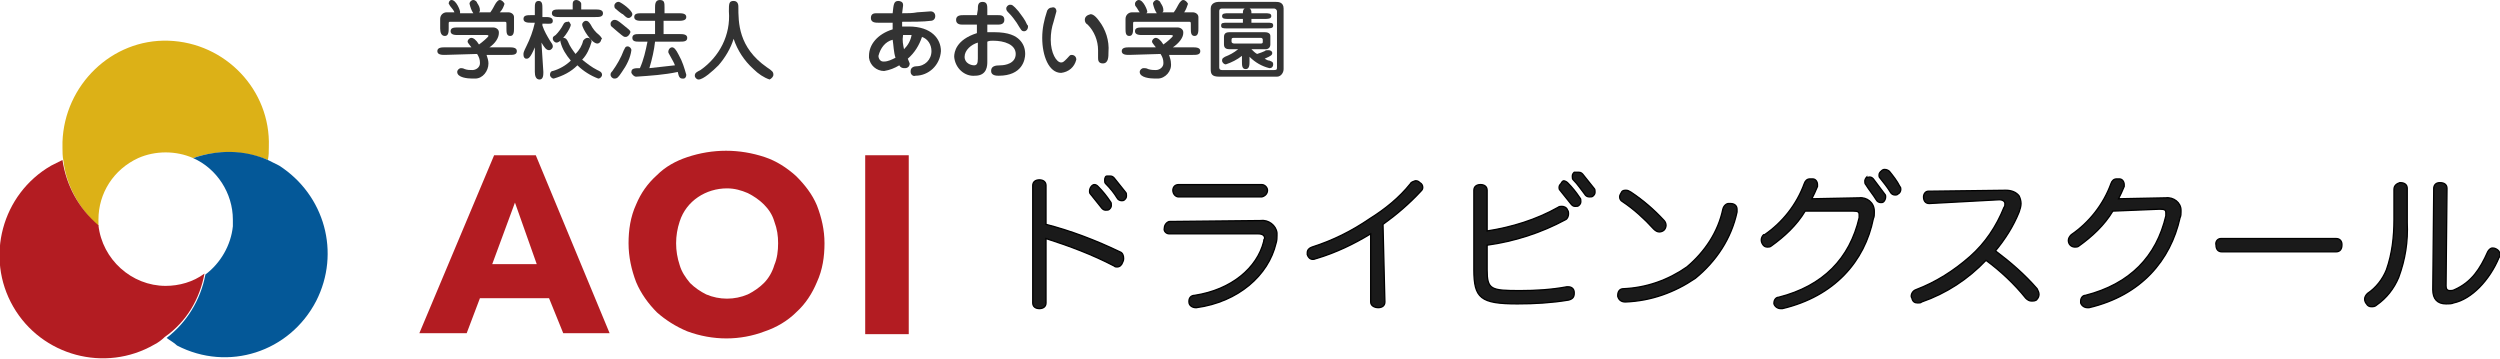 <?xml version="1.0" encoding="utf-8"?>
<!-- Generator: Adobe Illustrator 27.0.0, SVG Export Plug-In . SVG Version: 6.00 Build 0)  -->
<svg version="1.1" id="_レイヤー_1" xmlns="http://www.w3.org/2000/svg" xmlns:xlink="http://www.w3.org/1999/xlink" x="0px"
	 y="0px" viewBox="0 0 264.1 37.9" style="enable-background:new 0 0 264.1 37.9;" xml:space="preserve">
<style type="text/css">
	.st0{fill:#333333;}
	.st1{fill:#DCB117;}
	.st2{fill:#045898;}
	.st3{fill:#B31C22;}
	.st4{fill:#1A1A1A;}
	.st5{fill:none;stroke:#000000;stroke-width:0.14;stroke-miterlimit:10;}
</style>
<g id="_レイヤー_1-2">
	<path class="st0" d="M47,5.8c-0.3,0-0.8,0-0.8-0.4S46.7,5,47,5h2.8c-0.3-0.4-0.4-0.5-0.4-0.6c0-0.2,0.2-0.4,0.4-0.4
		c0.2,0,0.5,0.2,0.8,0.7c0.3-0.2,1-0.8,1-0.9s-0.1-0.1-0.2-0.1h-3c-0.3,0-0.8,0-0.8-0.4s0.4-0.4,0.8-0.4h3.7c0.3,0,0.6,0.2,0.6,0.5
		c0,0,0,0.1,0,0.1C52.7,4,52.3,4.6,51.7,5h2.1c0.3,0,0.8,0,0.8,0.4s-0.4,0.4-0.8,0.4h-2.4c0.1,0.3,0.2,0.6,0.2,0.9
		c0,0.8-0.6,1.6-1.4,1.6c-0.1,0-0.2,0-0.3,0c-0.5,0-1.6-0.1-1.6-0.7c0-0.2,0.2-0.4,0.4-0.4c0,0,0,0,0,0c0.1,0,0.2,0,0.4,0.1
		c0.3,0.1,0.5,0.1,0.8,0.1c0.4,0,0.8-0.3,0.8-0.7c0,0,0,0,0-0.1c0-0.3-0.1-0.6-0.3-0.9L47,5.8L47,5.8z M50,1.4
		c-0.2-0.3-0.3-0.6-0.4-1c0-0.2,0.2-0.4,0.4-0.4c0.2,0,0.4,0.2,0.4,0.3c0.2,0.3,0.3,0.5,0.3,0.8c0,0.1,0,0.1-0.1,0.2h1.2
		c0.3-0.4,0.4-0.7,0.6-1c0.1-0.1,0.2-0.3,0.4-0.3c0.2,0,0.4,0.2,0.5,0.4c-0.1,0.3-0.2,0.6-0.5,0.9h0.9c0.3,0,0.6,0.2,0.6,0.5
		c0,0,0,0,0,0V3c0,0.3,0,0.8-0.4,0.8S53.5,3.4,53.5,3V2.6c0-0.3,0-0.3-0.3-0.3h-5.6c-0.2,0-0.2,0-0.2,0.3V3c0,0.3,0,0.8-0.4,0.8
		S46.5,3.4,46.5,3v-1c0-0.4,0.3-0.7,0.7-0.7c0,0,0,0,0,0H48c0-0.1-0.3-0.5-0.4-0.6c-0.1-0.1-0.1-0.2-0.2-0.3c0-0.2,0.1-0.4,0.3-0.4
		c0,0,0,0,0,0c0.5,0,0.9,1.1,0.9,1.2c0,0.1,0,0.1,0,0.2L50,1.4L50,1.4z"/>
	<path class="st0" d="M57.4,7.6c0,0.3,0,0.8-0.4,0.8S56.5,8,56.5,7.6V5c-0.5,1.2-0.7,1.2-0.9,1.2S55.3,6,55.3,5.8c0,0,0,0,0-0.1
		c0-0.1,0-0.2,0.3-0.8c0.4-0.8,0.7-1.6,0.9-2.5h-0.4c-0.3,0-0.8,0-0.8-0.4s0.4-0.4,0.8-0.4h0.4V0.8c0-0.3,0-0.7,0.4-0.7
		s0.4,0.4,0.4,0.8v0.9h0.3c0.3,0,0.8,0,0.8,0.4S58,2.5,57.6,2.5h-0.3v0.2c0.2,0.6,0.5,1.1,0.8,1.6c0.2,0.3,0.3,0.4,0.3,0.6
		c0,0.2-0.2,0.4-0.4,0.4c-0.3,0-0.5-0.3-0.8-0.8L57.4,7.6L57.4,7.6z M61.6,4.3C61.7,4.2,61.8,4,62.1,4c0.2,0,0.4,0.2,0.4,0.4
		c-0.2,0.7-0.5,1.4-1,1.9c0.5,0.4,1,0.8,1.6,1.1c0.2,0.1,0.5,0.2,0.5,0.5c0,0.2-0.2,0.4-0.4,0.4C62.4,8,61.6,7.5,61,6.9
		c-0.7,0.7-1.5,1.1-2.5,1.4c-0.2,0-0.4-0.2-0.4-0.4c0-0.2,0.1-0.4,0.3-0.4c0.7-0.2,1.4-0.6,1.9-1.1c-0.5-0.6-0.9-1.2-1.1-2
		c0-0.2,0.2-0.4,0.3-0.4c0.3,0,0.4,0.2,0.5,0.4c0.2,0.5,0.5,0.9,0.8,1.3C61.2,5.3,61.5,4.8,61.6,4.3z M60.5,1V0.5
		c0-0.2,0-0.5,0.4-0.5c0.2,0,0.5,0.2,0.5,0.4c0,0,0,0.1,0,0.1V1h1.5c0.3,0,0.8,0,0.8,0.4s-0.4,0.4-0.8,0.4h-3.8
		c-0.3,0-0.8,0-0.8-0.4S58.7,1,59.1,1L60.5,1L60.5,1z M60.3,2.6c0,0.4-1,1.9-1.5,1.9c-0.2,0-0.4-0.2-0.4-0.4v0c0-0.2,0-0.2,0.3-0.4
		c0.3-0.3,0.6-0.7,0.8-1.1c0.1-0.2,0.2-0.3,0.5-0.3C60.1,2.2,60.2,2.4,60.3,2.6L60.3,2.6z M63.5,4.2c0,0.2-0.2,0.4-0.4,0.4
		c-0.6,0-1.6-1.6-1.6-2c0-0.2,0.2-0.4,0.4-0.4c0,0,0,0,0,0c0.2,0,0.3,0.1,0.5,0.4c0.2,0.4,0.5,0.8,0.9,1.1c0.1,0.1,0.2,0.2,0.3,0.4
		C63.6,4.1,63.6,4.1,63.5,4.2L63.5,4.2L63.5,4.2z"/>
	<path class="st0" d="M66.1,3.9c-0.2,0-0.2,0-0.8-0.5c-0.1-0.1-0.6-0.5-0.7-0.6c-0.1-0.1-0.1-0.2-0.1-0.3c0-0.2,0.2-0.4,0.4-0.4l0,0
		c0.2,0,0.3,0,0.9,0.5c0.6,0.5,0.8,0.6,0.8,0.8C66.5,3.7,66.3,3.9,66.1,3.9C66.1,3.9,66.1,3.9,66.1,3.9L66.1,3.9z M65.7,7.6
		c-0.4,0.6-0.5,0.7-0.8,0.7c-0.2,0-0.4-0.2-0.4-0.4c0-0.1,0-0.2,0.2-0.4c0.5-0.7,0.9-1.4,1.2-2.2c0.1-0.1,0.1-0.4,0.4-0.4
		c0.2,0,0.4,0.2,0.4,0.4l0,0C66.6,6.1,66.2,6.9,65.7,7.6L65.7,7.6z M66.8,1.5c0,0.2-0.2,0.4-0.4,0.4c-0.1,0-0.2,0-0.6-0.4
		C65.7,1.5,65.1,1,65,0.9c-0.1-0.1-0.1-0.2-0.1-0.3c0-0.2,0.2-0.4,0.4-0.4c0,0,0,0,0.1,0C65.7,0.3,66.8,1.1,66.8,1.5z M67.5,4.4
		c-0.3,0-0.7,0-0.7-0.4s0.4-0.4,0.7-0.4h1.7V2.2h-1.4c-0.3,0-0.8,0-0.8-0.4s0.4-0.4,0.8-0.4h1.4V0.8c0-0.3,0-0.8,0.5-0.8
		s0.5,0.3,0.5,0.8v0.6h1.5c0.3,0,0.8,0,0.8,0.4S72,2.2,71.6,2.2h-1.5v1.4h1.7c0.3,0,0.8,0,0.8,0.4s-0.4,0.4-0.8,0.4h-2.6
		c-0.1,0.9-0.3,1.8-0.6,2.8c0.9-0.1,1.8-0.2,2.7-0.3c-0.1-0.3-0.3-0.6-0.4-0.8c-0.2-0.4-0.3-0.5-0.3-0.6C70.6,5.2,70.8,5,71,5
		c0.2,0,0.4,0.2,0.7,0.8c0.4,0.7,0.6,1.4,0.8,2.1c0,0.2-0.1,0.4-0.3,0.4c0,0,0,0-0.1,0c-0.3,0-0.4-0.2-0.5-0.7
		c-1.4,0.3-2.9,0.4-4.4,0.5c-0.2,0-0.4-0.2-0.5-0.4c0,0,0,0,0-0.1c0-0.4,0.4-0.4,0.9-0.4c0.4-0.9,0.6-1.8,0.8-2.8L67.5,4.4L67.5,4.4
		z"/>
	<path class="st0" d="M75.9,6.9c-0.6,0.6-1.6,1.5-2.1,1.5c-0.2,0-0.4-0.2-0.4-0.4c0,0,0,0,0,0c0-0.3,0.2-0.4,0.6-0.6
		c2-1.4,3.2-3.7,3-6.2c0-0.8,0-1.1,0.5-1.1s0.5,0.5,0.5,0.6c0,1.7,0,4.3,3,6.4c0.6,0.4,0.7,0.5,0.7,0.8c0,0.2-0.2,0.4-0.4,0.5
		c-0.6-0.2-1.2-0.6-1.7-1.1c-1-0.9-1.7-2-2.1-3.2C77.2,5.1,76.6,6.1,75.9,6.9L75.9,6.9z"/>
	<path class="st0" d="M96.9,1.3c0.2,0,1.3-0.1,1.4-0.1c0.3,0,0.5,0.2,0.5,0.5c0,0,0,0,0,0c0,0.3-0.2,0.5-0.5,0.5l0,0
		c-0.7,0.1-2,0.1-3,0.1v0.5c0.2,0,0.4,0,0.7,0c2.4,0,3.4,1.3,3.4,2.6C99.3,6.9,98.1,8,96.7,8c-0.2,0.1-0.5-0.1-0.5-0.4
		c0-0.1,0-0.1,0-0.1c0-0.4,0.4-0.5,0.6-0.5c0.9,0,1.6-0.7,1.6-1.6c0-0.7-0.4-1.3-1-1.5c-0.3,0.9-0.8,1.7-1.5,2.3
		c0.1,0.2,0.1,0.3,0.2,0.5c0,0.3-0.2,0.5-0.5,0.5c0,0,0,0-0.1,0c-0.2,0-0.4-0.1-0.5-0.3c-0.5,0.3-1,0.5-1.6,0.6
		c-0.8,0-1.5-0.6-1.6-1.4c0-0.1,0-0.1,0-0.2c0-1.2,0.9-2.3,2.5-2.8V2.4h-1.5c-0.3,0-0.8,0-0.8-0.5s0.4-0.5,0.6-0.5h1.7
		c0.1-0.9,0.1-1.3,0.6-1.3c0.2,0,0.5,0.1,0.5,0.4c0,0,0,0.1,0,0.1c0,0.1-0.1,0.7-0.1,0.8C95.9,1.4,96.4,1.4,96.9,1.3L96.9,1.3z
		 M92.8,5.9c0,0.3,0.2,0.6,0.5,0.6c0,0,0.1,0,0.1,0c0.4,0,0.8-0.2,1.2-0.4c-0.2-0.6-0.2-1.3-0.3-1.9C93.5,4.4,93,5.1,92.8,5.9
		L92.8,5.9z M95.5,5.2c0.4-0.4,0.7-0.9,0.8-1.5h-0.3c-0.2,0-0.4,0-0.6,0C95.3,4.3,95.4,4.7,95.5,5.2L95.5,5.2z"/>
	<path class="st0" d="M103.3,1c0-0.4,0-0.8,0.5-0.8s0.5,0.4,0.5,0.8v0.6h1.1c0.3,0,0.7,0,0.7,0.5s-0.5,0.5-0.7,0.5h-1.1v0.8h0.7
		c1.6,0,2.3,0.4,2.7,0.8c0.4,0.4,0.6,0.9,0.6,1.5c0,0.6-0.3,2.3-2.8,2.3c-0.2,0-0.8,0-0.8-0.5s0.4-0.6,1-0.6c0.5,0,1.6-0.2,1.6-1.2
		s-1.2-1.4-2.4-1.4c-0.2,0-0.4,0-0.6,0.1v2.1c0,0.4,0,1.5-1.3,1.5c-1.1,0.1-2.1-0.8-2.2-2c0,0,0,0,0,0c0-0.5,0.2-1.8,2.4-2.5V2.6
		h-1.5c-0.2,0-0.7,0-0.7-0.5s0.5-0.5,0.8-0.5h1.4L103.3,1L103.3,1z M103.3,4.5c-0.7,0.2-1.4,0.8-1.4,1.5s0.7,0.9,1,0.9
		s0.4-0.2,0.4-0.7L103.3,4.5L103.3,4.5z M108.6,2.8c0,0.3-0.2,0.5-0.4,0.5c0,0,0,0,0,0c-0.3,0-0.3-0.1-0.8-0.9
		c-0.2-0.3-0.5-0.7-0.8-1c-0.2-0.2-0.3-0.3-0.3-0.5c0-0.2,0.2-0.4,0.4-0.4c0.2,0,0.3,0,0.9,0.7c0.3,0.4,0.7,0.9,0.9,1.4
		C108.6,2.7,108.6,2.7,108.6,2.8C108.6,2.8,108.6,2.8,108.6,2.8z"/>
	<path class="st0" d="M111.6,1.2c-0.1,0.4-0.2,0.7-0.3,1.1c-0.2,0.6-0.3,1.2-0.3,1.9c0,1.4,0.6,2.4,1.1,2.4c0.2,0,0.3-0.1,0.6-0.4
		s0.3-0.4,0.5-0.4c0.3,0,0.5,0.2,0.5,0.5c0,0,0,0,0,0c-0.2,0.8-0.8,1.3-1.6,1.4c-1.3,0-2-1.8-2-3.7c0-1,0.2-1.9,0.5-2.8
		c0-0.1,0.2-0.4,0.5-0.4C111.4,0.7,111.6,0.9,111.6,1.2C111.6,1.2,111.6,1.2,111.6,1.2L111.6,1.2z M115.2,1.5c0.1,0,0.4,0,0.9,0.7
		c0.7,0.9,1.1,2.1,1,3.3c0,0.5,0,1.2-0.6,1.2c-0.5,0-0.5-0.4-0.5-0.6V5.3c0-1-0.4-2-1.1-2.7c-0.2-0.1-0.3-0.3-0.3-0.5
		C114.6,1.8,114.8,1.6,115.2,1.5C115.2,1.5,115.2,1.5,115.2,1.5L115.2,1.5z"/>
	<path class="st0" d="M119.3,5.8c-0.3,0-0.8,0-0.8-0.4S119,5,119.3,5h2.8c-0.3-0.4-0.4-0.5-0.4-0.6c0-0.2,0.2-0.4,0.4-0.4
		c0.2,0,0.5,0.2,0.8,0.7c0.3-0.2,1-0.8,1-0.9s-0.1-0.1-0.2-0.1h-3c-0.3,0-0.8,0-0.8-0.4s0.4-0.4,0.8-0.4h3.7c0.3,0,0.6,0.2,0.6,0.5
		c0,0,0,0.1,0,0.1C125,4,124.5,4.6,123.9,5h2.1c0.3,0,0.8,0,0.8,0.4s-0.4,0.4-0.8,0.4h-2.5c0.1,0.3,0.2,0.6,0.2,0.9
		c0.1,0.8-0.6,1.6-1.4,1.6c-0.1,0-0.2,0-0.3,0c-0.5,0-1.6-0.1-1.6-0.7c0-0.2,0.2-0.4,0.4-0.4c0,0,0,0,0.1,0c0.1,0,0.2,0,0.4,0.1
		c0.3,0.1,0.6,0.1,0.8,0.1c0.4,0,0.8-0.3,0.8-0.7c0,0,0,0,0-0.1c0-0.3-0.1-0.6-0.3-0.9L119.3,5.8L119.3,5.8z M122.2,1.4
		c-0.2-0.3-0.3-0.6-0.4-1c0-0.2,0.2-0.4,0.4-0.4c0.2,0,0.4,0.2,0.4,0.3c0.2,0.3,0.3,0.5,0.3,0.8c0,0.1,0,0.1-0.1,0.2h1.2
		c0.3-0.4,0.4-0.7,0.6-1c0.1-0.1,0.2-0.3,0.4-0.3c0.2,0,0.4,0.2,0.5,0.4c-0.1,0.3-0.2,0.6-0.4,0.9h0.9c0.3,0,0.6,0.2,0.6,0.5
		c0,0,0,0,0,0V3c0,0.3,0,0.8-0.4,0.8s-0.4-0.4-0.4-0.8V2.6c0-0.3,0-0.3-0.3-0.3h-5.6c-0.2,0-0.2,0-0.2,0.3V3c0,0.3,0,0.8-0.4,0.8
		s-0.4-0.4-0.4-0.8v-1c0-0.4,0.3-0.7,0.7-0.7c0,0,0,0,0,0h0.8c-0.1-0.1-0.3-0.5-0.4-0.6c-0.1-0.1-0.1-0.2-0.1-0.3
		c0-0.2,0.2-0.4,0.4-0.4c0.5,0,0.9,1.1,0.9,1.2c0,0.1,0,0.1-0.1,0.2L122.2,1.4L122.2,1.4z"/>
	<path class="st0" d="M134.8,0.2c0.2,0,0.8,0,0.8,0.7v6.4c0,0.4-0.3,0.8-0.7,0.8c-0.1,0-0.1,0-0.1,0h-6c-0.8,0-0.9-0.3-0.9-0.8V0.9
		c0-0.6,0.6-0.7,0.8-0.7L134.8,0.2L134.8,0.2z M131.3,2.4V2h-1.5c-0.4,0-0.7,0-0.7-0.3s0.3-0.3,0.7-0.3h1.5c0-0.2,0-0.4,0.2-0.5
		h-2.4c-0.3,0-0.3,0.2-0.3,0.3v5.9c0,0.1,0,0.3,0.3,0.3h5.5c0.3,0,0.3-0.1,0.3-0.3V1.2c0-0.2-0.2-0.3-0.3-0.3H132
		c0.2,0.1,0.2,0.3,0.2,0.5h1.4c0.4,0,0.7,0,0.7,0.3S133.9,2,133.6,2h-1.4v0.4h1.6c0.5,0,0.7,0,0.7,0.3S134.2,3,133.7,3h-4
		c-0.5,0-0.7,0-0.7-0.3s0.2-0.3,0.7-0.3L131.3,2.4L131.3,2.4z M132.2,5.2c0.2,0.2,0.4,0.4,0.6,0.5c0.3-0.1,0.6-0.2,0.8-0.3
		c0.1-0.1,0.2-0.1,0.4-0.1c0.2,0,0.4,0.1,0.4,0.3c0,0.2-0.1,0.3-0.8,0.6c0.2,0.1,0.3,0.2,0.5,0.2c0.2,0.1,0.4,0.1,0.4,0.4
		c0,0.2-0.1,0.4-0.4,0.4c0,0,0,0,0,0c-0.8-0.2-1.5-0.6-2.1-1.2v0.5c0,0.3,0,0.8-0.4,0.8s-0.4-0.4-0.4-0.8V5.9
		c-0.5,0.4-1.1,0.7-1.7,0.9c-0.2,0-0.4-0.2-0.4-0.4l0,0c0-0.3,0.2-0.3,0.3-0.4c0.5-0.2,0.9-0.4,1.4-0.8H130c-0.3,0-0.7,0-0.7-0.5
		V3.9c0-0.5,0.4-0.5,0.7-0.5h3.6c0.3,0,0.6,0.1,0.6,0.4v0.9c0,0.3-0.2,0.5-0.5,0.5c0,0,0,0-0.1,0L132.2,5.2L132.2,5.2z M130.4,4
		c-0.2,0-0.3,0-0.3,0.2v0.2c0,0.1,0.1,0.2,0.3,0.2h2.8c0.2,0,0.2-0.1,0.2-0.2V4.2c0-0.2-0.2-0.2-0.2-0.2L130.4,4L130.4,4z"/>
	<path class="st1" d="M10.4,23.9v-0.7c0-2.8,1.6-5.3,4.2-6.5c0.9-0.4,1.9-0.6,2.9-0.6c1,0,2,0.2,2.9,0.6c2.6-0.9,5.4-0.8,7.9,0.2
		c0.1-0.5,0.1-0.9,0.1-1.4c0.2-6-4.6-11-10.6-11.2S6.8,9,6.6,15c0,0.2,0,0.4,0,0.6c0,0.4,0,0.9,0.1,1.4C7,19.6,8.4,22.1,10.4,23.9"
		/>
	<path class="st2" d="M29.5,17.5c-0.4-0.2-0.8-0.4-1.2-0.6c-2.5-1.1-5.3-1.1-7.9-0.2c2.5,1.1,4.2,3.7,4.2,6.5v0.7
		c-0.2,2-1.3,3.9-2.9,5.1c-0.5,2.7-2,5.1-4.1,6.7c0.4,0.3,0.8,0.5,1.1,0.8c5.4,2.8,11.9,0.7,14.7-4.7C36,26.7,34.3,20.6,29.5,17.5"
		/>
	<path class="st3" d="M21.6,28.9c-1.2,0.9-2.7,1.3-4.1,1.3c-3.6,0-6.7-2.8-7.1-6.4c-2.1-1.8-3.4-4.2-3.8-6.9
		c-0.4,0.2-0.8,0.4-1.2,0.6c-5.2,3-7,9.7-4,14.9s9.7,7,14.9,4l0,0c0.4-0.2,0.8-0.5,1.1-0.8C19.7,34,21.1,31.6,21.6,28.9"/>
	<path class="st3" d="M59.5,35.2L58,31.5h-7.3l-1.4,3.7h-5l7.9-18.8h4.4l7.8,18.8H59.5L59.5,35.2z M54.4,21.4L52,27.9h4.7
		C56.7,27.9,54.4,21.4,54.4,21.4z"/>
	<path class="st3" d="M87.1,25.7c0,1.4-0.2,2.8-0.8,4.1c-0.5,1.2-1.2,2.3-2.2,3.2c-0.9,0.9-2.1,1.6-3.3,2c-2.6,1-5.5,1-8.2,0
		c-1.2-0.5-2.3-1.2-3.2-2c-0.9-0.9-1.7-2-2.2-3.2c-0.5-1.3-0.8-2.7-0.8-4.1c0-1.4,0.2-2.8,0.8-4.1c0.5-1.2,1.2-2.2,2.2-3.1
		c0.9-0.9,2-1.5,3.2-1.9c2.7-0.9,5.5-0.9,8.2,0c1.2,0.4,2.3,1.1,3.3,2c0.9,0.9,1.7,1.9,2.2,3.1C86.8,23,87.1,24.3,87.1,25.7
		 M82.2,25.7c0-0.8-0.1-1.5-0.4-2.3c-0.2-0.7-0.6-1.3-1.1-1.8c-0.5-0.5-1.1-0.9-1.7-1.2c-0.7-0.3-1.4-0.5-2.2-0.5
		c-2.2,0-4.3,1.3-5,3.5c-0.5,1.5-0.5,3.1,0,4.6c0.2,0.7,0.6,1.3,1.1,1.9c0.5,0.5,1.1,0.9,1.7,1.2c1.4,0.6,3,0.6,4.4,0
		c0.6-0.3,1.2-0.7,1.7-1.2c0.5-0.5,0.9-1.2,1.1-1.9C82.1,27.3,82.2,26.5,82.2,25.7"/>
	<rect x="91.4" y="16.4" class="st3" width="4.6" height="18.9"/>
	<path class="st4" d="M110.5,32c0,0.4-0.3,0.6-0.7,0.6s-0.7-0.2-0.7-0.6V19.6c0-0.4,0.3-0.6,0.7-0.6s0.7,0.2,0.7,0.6v4.1
		c2.7,0.7,5.3,1.7,7.8,2.9c0.3,0.1,0.4,0.4,0.4,0.7c0,0.1,0,0.2-0.1,0.4c-0.1,0.3-0.3,0.5-0.6,0.5c-0.1,0-0.2,0-0.3-0.1
		c-2.3-1.2-4.7-2.1-7.2-2.9L110.5,32L110.5,32z M115.6,19.5c0.2,0,0.3,0.1,0.4,0.2c0.5,0.5,0.9,1,1.3,1.6c0.1,0.1,0.1,0.2,0.1,0.4
		c0,0.2-0.1,0.3-0.2,0.4c-0.1,0.1-0.2,0.1-0.4,0.1c-0.2,0-0.3-0.1-0.4-0.2c-0.4-0.5-0.8-1-1.2-1.5c-0.1-0.1-0.1-0.2-0.1-0.3
		C115.1,19.8,115.4,19.5,115.6,19.5 M117.3,18.6c0.2,0,0.3,0.1,0.4,0.2c0.4,0.5,0.8,1,1.2,1.5c0.1,0.1,0.1,0.2,0.1,0.4
		c0,0.2-0.1,0.3-0.2,0.4c-0.1,0.1-0.2,0.1-0.3,0.1c-0.2,0-0.4-0.1-0.5-0.3c-0.3-0.5-0.7-1-1.2-1.5c-0.1-0.1-0.1-0.2-0.1-0.4
		c0-0.2,0.1-0.4,0.2-0.4C117.1,18.6,117.2,18.6,117.3,18.6"/>
	<path class="st5" d="M110.5,32c0,0.4-0.3,0.6-0.7,0.6s-0.7-0.2-0.7-0.6V19.6c0-0.4,0.3-0.6,0.7-0.6s0.7,0.2,0.7,0.6v4.1
		c2.7,0.7,5.3,1.7,7.8,2.9c0.3,0.1,0.4,0.4,0.4,0.7c0,0.1,0,0.2-0.1,0.4c-0.1,0.3-0.3,0.5-0.6,0.5c-0.1,0-0.2,0-0.3-0.1
		c-2.3-1.2-4.7-2.1-7.2-2.9L110.5,32L110.5,32z M115.6,19.5c0.2,0,0.3,0.1,0.4,0.2c0.5,0.5,0.9,1,1.3,1.6c0.1,0.1,0.1,0.2,0.1,0.4
		c0,0.2-0.1,0.3-0.2,0.4c-0.1,0.1-0.2,0.1-0.4,0.1c-0.2,0-0.3-0.1-0.4-0.2c-0.4-0.5-0.8-1-1.2-1.5c-0.1-0.1-0.1-0.2-0.1-0.3
		C115.1,19.8,115.4,19.5,115.6,19.5L115.6,19.5L115.6,19.5z M117.3,18.6c0.2,0,0.3,0.1,0.4,0.2c0.4,0.5,0.8,1,1.2,1.5
		c0.1,0.1,0.1,0.2,0.1,0.4c0,0.2-0.1,0.3-0.2,0.4c-0.1,0.1-0.2,0.1-0.3,0.1c-0.2,0-0.4-0.1-0.5-0.3c-0.3-0.5-0.7-1-1.2-1.5
		c-0.1-0.1-0.1-0.2-0.1-0.4c0-0.2,0.1-0.4,0.2-0.4C117,18.6,117.1,18.6,117.3,18.6L117.3,18.6z"/>
	<path class="st4" d="M133.2,23.3c0.8-0.1,1.6,0.5,1.7,1.3c0,0.1,0,0.2,0,0.3c0,0.2,0,0.5-0.1,0.8c-0.8,3.4-4,6.2-8.4,6.8h-0.1
		c-0.3,0-0.7-0.2-0.7-0.6v-0.1c0-0.3,0.2-0.6,0.6-0.6c3.9-0.6,6.6-2.9,7.3-5.7c0-0.1,0-0.2,0.1-0.3c0-0.3-0.2-0.5-0.7-0.5h-9.4
		c-0.3,0-0.6-0.3-0.5-0.6c0,0,0,0,0,0c0-0.3,0.2-0.6,0.5-0.7c0,0,0,0,0,0L133.2,23.3L133.2,23.3z M133.3,19.5c0.3,0,0.6,0.3,0.6,0.6
		c0,0,0,0,0,0c0,0.3-0.2,0.6-0.6,0.7h-8.8c-0.3,0-0.6-0.3-0.6-0.7c0-0.3,0.2-0.6,0.6-0.6c0,0,0,0,0,0H133.3L133.3,19.5z"/>
	<path class="st5" d="M133.2,23.3c0.8-0.1,1.6,0.5,1.7,1.3c0,0.1,0,0.2,0,0.3c0,0.2,0,0.5-0.1,0.8c-0.8,3.4-4,6.2-8.4,6.8h-0.1
		c-0.3,0-0.7-0.2-0.7-0.6v-0.1c0-0.3,0.2-0.6,0.6-0.6c3.9-0.6,6.6-2.9,7.3-5.7c0-0.1,0-0.2,0.1-0.3c0-0.3-0.2-0.5-0.7-0.5h-9.4
		c-0.3,0-0.6-0.3-0.5-0.6c0,0,0,0,0,0c0-0.3,0.2-0.6,0.5-0.7c0,0,0,0,0,0L133.2,23.3L133.2,23.3z M133.3,19.5c0.3,0,0.6,0.3,0.6,0.6
		c0,0,0,0,0,0c0,0.3-0.2,0.6-0.6,0.7h-8.8c-0.3,0-0.6-0.3-0.6-0.7c0-0.3,0.2-0.6,0.6-0.6c0,0,0,0,0,0H133.3L133.3,19.5z"/>
	<path class="st4" d="M146.3,31.9c0,0.4-0.3,0.6-0.7,0.6s-0.8-0.2-0.8-0.6v-7.2c-1.8,1.1-3.7,2-5.7,2.6c-0.1,0-0.2,0.1-0.4,0.1
		c-0.3,0-0.5-0.2-0.6-0.5v-0.2c0-0.3,0.2-0.5,0.5-0.6c2.2-0.7,4.2-1.7,6.1-3c1.6-1,3.1-2.2,4.3-3.7c0.1-0.2,0.3-0.2,0.5-0.3
		c0.2,0,0.3,0,0.5,0.2c0.2,0.1,0.3,0.3,0.3,0.5c0,0.2-0.1,0.3-0.2,0.4c-1.2,1.3-2.6,2.5-4,3.5L146.3,31.9L146.3,31.9z"/>
	<path class="st5" d="M146.3,31.9c0,0.4-0.3,0.6-0.7,0.6s-0.8-0.2-0.8-0.6v-7.2c-1.8,1.1-3.7,2-5.7,2.6c-0.1,0-0.2,0.1-0.4,0.1
		c-0.3,0-0.5-0.2-0.6-0.5v-0.2c0-0.3,0.2-0.5,0.5-0.6c2.2-0.7,4.2-1.7,6.1-3c1.6-1,3.1-2.2,4.3-3.7c0.1-0.2,0.3-0.2,0.5-0.3
		c0.2,0,0.3,0,0.5,0.2c0.2,0.1,0.3,0.3,0.3,0.5c0,0.2-0.1,0.3-0.2,0.4c-1.2,1.3-2.6,2.5-4,3.5L146.3,31.9L146.3,31.9z"/>
	<path class="st4" d="M157.1,28.5c0,2.1,0.4,2.2,3.5,2.2c1.6,0,3.3-0.1,4.9-0.4h0.2c0.3,0,0.6,0.2,0.6,0.6V31c0,0.4-0.2,0.6-0.6,0.7
		c-1.8,0.3-3.6,0.4-5.4,0.4c-3.9,0-4.6-0.6-4.6-3.6v-8.4c0-0.4,0.3-0.6,0.7-0.6s0.7,0.2,0.7,0.6v4.3c2.6-0.4,5.2-1.2,7.5-2.5
		c0.1-0.1,0.3-0.1,0.4-0.1c0.2,0,0.5,0.1,0.6,0.4c0.1,0.1,0.1,0.3,0.1,0.4c0,0.2-0.1,0.5-0.3,0.6c-2.6,1.4-5.4,2.3-8.3,2.7
		L157.1,28.5L157.1,28.5z M165.2,19.1c0.1,0,0.3,0.1,0.4,0.2c0.5,0.5,0.9,1,1.3,1.6c0.1,0.1,0.1,0.2,0.1,0.4c0,0.2-0.1,0.3-0.2,0.4
		c-0.1,0.1-0.2,0.1-0.4,0.1c-0.2,0-0.3-0.1-0.4-0.2c-0.4-0.5-0.8-1-1.2-1.5c-0.1-0.1-0.1-0.2-0.1-0.3c0-0.2,0.1-0.3,0.2-0.4
		C165,19.2,165.1,19.1,165.2,19.1 M166.8,18.2c0.2,0,0.3,0.1,0.4,0.2c0.4,0.5,0.8,1,1.2,1.5c0.1,0.1,0.1,0.2,0.1,0.4
		c0,0.2-0.1,0.3-0.2,0.4c-0.1,0.1-0.2,0.1-0.4,0.1c-0.2,0-0.4-0.1-0.5-0.3c-0.4-0.5-0.7-1-1.2-1.5c-0.1-0.1-0.1-0.2-0.1-0.4
		c0-0.2,0.1-0.3,0.2-0.4C166.6,18.2,166.7,18.2,166.8,18.2"/>
	<path class="st5" d="M157.1,28.5c0,2.1,0.4,2.2,3.5,2.2c1.6,0,3.3-0.1,4.9-0.4h0.2c0.3,0,0.6,0.2,0.6,0.6V31c0,0.4-0.2,0.6-0.6,0.7
		c-1.8,0.3-3.6,0.4-5.4,0.4c-3.9,0-4.6-0.6-4.6-3.6v-8.4c0-0.4,0.3-0.6,0.7-0.6s0.7,0.2,0.7,0.6v4.3c2.6-0.4,5.2-1.2,7.5-2.5
		c0.1-0.1,0.3-0.1,0.4-0.1c0.2,0,0.5,0.1,0.6,0.4c0.1,0.1,0.1,0.3,0.1,0.4c0,0.2-0.1,0.5-0.3,0.6c-2.6,1.4-5.4,2.3-8.3,2.7
		L157.1,28.5L157.1,28.5z M165.2,19.1c0.1,0,0.3,0.1,0.4,0.2c0.5,0.5,0.9,1,1.3,1.6c0.1,0.1,0.1,0.2,0.1,0.4c0,0.2-0.1,0.3-0.2,0.4
		c-0.1,0.1-0.2,0.1-0.4,0.1c-0.2,0-0.3-0.1-0.4-0.2c-0.4-0.5-0.8-1-1.2-1.5c-0.1-0.1-0.1-0.2-0.1-0.3c0-0.2,0.1-0.3,0.2-0.4
		C165,19.2,165.1,19.1,165.2,19.1L165.2,19.1z M166.8,18.2c0.2,0,0.3,0.1,0.4,0.2c0.4,0.5,0.8,1,1.2,1.5c0.1,0.1,0.1,0.2,0.1,0.4
		c0,0.2-0.1,0.3-0.2,0.4c-0.1,0.1-0.2,0.1-0.4,0.1c-0.2,0-0.4-0.1-0.5-0.3c-0.4-0.5-0.7-1-1.2-1.5c-0.1-0.1-0.1-0.2-0.1-0.4
		c0-0.2,0.1-0.3,0.2-0.4C166.6,18.2,166.7,18.2,166.8,18.2L166.8,18.2z"/>
	<path class="st4" d="M183.5,22.1c0,0.1,0,0.2,0,0.3c-0.6,2.8-2.2,5.2-4.4,7c-2.2,1.5-4.7,2.4-7.4,2.5l0,0c-0.4,0-0.7-0.2-0.8-0.6
		c0,0,0,0,0,0v-0.1c0-0.4,0.2-0.7,0.6-0.7c0,0,0,0,0,0c2.4-0.1,4.7-0.9,6.7-2.3c1.9-1.6,3.3-3.7,3.8-6.1c0.1-0.4,0.4-0.6,0.6-0.6
		l0.2,0C183.3,21.5,183.5,21.8,183.5,22.1 M175.8,23.3c0.1,0.1,0.2,0.3,0.2,0.5c0,0.2-0.1,0.4-0.2,0.5c-0.1,0.1-0.3,0.2-0.5,0.2
		c-0.2,0-0.4-0.1-0.6-0.3c-1-1.1-2.1-2.1-3.3-2.9c-0.2-0.1-0.3-0.3-0.3-0.5c0-0.2,0.1-0.3,0.2-0.5c0.1-0.2,0.3-0.2,0.5-0.2
		c0.2,0,0.3,0.1,0.5,0.2C173.6,21.1,174.8,22.2,175.8,23.3"/>
	<path class="st5" d="M183.5,22.1c0,0.1,0,0.2,0,0.3c-0.6,2.8-2.2,5.2-4.4,7c-2.2,1.5-4.7,2.4-7.4,2.5l0,0c-0.4,0-0.7-0.2-0.8-0.6
		c0,0,0,0,0,0v-0.1c0-0.4,0.2-0.7,0.6-0.7c0,0,0,0,0,0c2.4-0.1,4.7-0.9,6.7-2.3c1.9-1.6,3.3-3.7,3.8-6.1c0.1-0.4,0.4-0.6,0.6-0.6
		l0.2,0C183.3,21.5,183.5,21.8,183.5,22.1L183.5,22.1z M175.8,23.3c0.1,0.1,0.2,0.3,0.2,0.5c0,0.2-0.1,0.4-0.2,0.5
		c-0.1,0.1-0.3,0.2-0.5,0.2c-0.2,0-0.4-0.1-0.6-0.3c-1-1.1-2.1-2.1-3.3-2.9c-0.2-0.1-0.3-0.3-0.3-0.5c0-0.2,0.1-0.3,0.2-0.5
		c0.1-0.2,0.3-0.2,0.5-0.2c0.2,0,0.3,0.1,0.5,0.2C173.5,21.1,174.7,22.1,175.8,23.3L175.8,23.3z"/>
	<path class="st4" d="M190.7,22.3c-0.9,1.5-2.2,2.7-3.6,3.7c-0.1,0.1-0.3,0.1-0.4,0.1c-0.2,0-0.4-0.1-0.5-0.3
		c-0.2-0.3-0.2-0.7,0.1-1c0,0,0,0,0.1,0c1.9-1.3,3.4-3.2,4.2-5.4c0.1-0.3,0.3-0.5,0.6-0.5c0.1,0,0.2,0,0.3,0c0.3,0,0.5,0.3,0.5,0.6
		v0.2c-0.2,0.5-0.4,0.9-0.6,1.3l5-0.1c0.8-0.1,1.6,0.5,1.6,1.4c0,0.1,0,0.2,0,0.2c0,0.2,0,0.4-0.1,0.6c-0.9,4.5-4.1,8.2-9.6,9.5
		h-0.2c-0.3,0-0.6-0.2-0.7-0.5V32c0-0.3,0.2-0.6,0.5-0.6c4.7-1.2,7.5-4.1,8.5-8.4c0-0.1,0-0.2,0-0.3c0-0.3-0.1-0.4-0.6-0.4h-0.1
		L190.7,22.3L190.7,22.3z M197.5,18.7c0.2,0,0.3,0.1,0.4,0.2c0.4,0.5,0.8,1.1,1.2,1.6c0.1,0.1,0.1,0.2,0.1,0.3
		c0,0.2-0.1,0.4-0.2,0.5c-0.1,0.1-0.2,0.1-0.3,0.1c-0.2,0-0.4-0.1-0.5-0.3c-0.3-0.5-0.8-1.1-1.1-1.6c-0.1-0.1-0.1-0.2-0.1-0.4
		c0-0.1,0.1-0.3,0.2-0.4C197.2,18.8,197.4,18.7,197.5,18.7 M199.1,17.9c0.2,0,0.4,0.1,0.5,0.2c0.4,0.5,0.8,1,1.1,1.6
		c0.1,0.1,0.1,0.2,0.1,0.3c0,0.2-0.1,0.4-0.3,0.5c-0.1,0.1-0.2,0.1-0.3,0.1c-0.2,0-0.4-0.1-0.5-0.3c-0.3-0.5-0.7-1-1.1-1.5
		c-0.1-0.1-0.1-0.2-0.1-0.3c0-0.2,0.1-0.3,0.2-0.4C198.9,17.9,199,17.9,199.1,17.9"/>
	<path class="st5" d="M190.7,22.3c-0.9,1.5-2.2,2.7-3.6,3.7c-0.1,0.1-0.3,0.1-0.4,0.1c-0.2,0-0.4-0.1-0.5-0.3
		c-0.2-0.3-0.2-0.7,0.1-1c0,0,0,0,0.1,0c1.9-1.3,3.4-3.2,4.2-5.4c0.1-0.3,0.3-0.5,0.6-0.5c0.1,0,0.2,0,0.3,0c0.3,0,0.5,0.3,0.5,0.6
		v0.2c-0.2,0.5-0.4,0.9-0.6,1.3l5-0.1c0.8-0.1,1.6,0.5,1.6,1.4c0,0.1,0,0.2,0,0.2c0,0.2,0,0.4-0.1,0.6c-0.9,4.5-4.1,8.2-9.6,9.5
		h-0.2c-0.3,0-0.6-0.2-0.7-0.5V32c0-0.3,0.2-0.6,0.5-0.6c4.7-1.2,7.5-4.1,8.5-8.4c0-0.1,0-0.2,0-0.3c0-0.3-0.1-0.4-0.6-0.4h-0.1
		L190.7,22.3L190.7,22.3z M197.5,18.7c0.2,0,0.3,0.1,0.4,0.2c0.4,0.5,0.8,1.1,1.2,1.6c0.1,0.1,0.1,0.2,0.1,0.3
		c0,0.2-0.1,0.4-0.2,0.5c-0.1,0.1-0.2,0.1-0.3,0.1c-0.2,0-0.4-0.1-0.5-0.3c-0.3-0.5-0.8-1.1-1.1-1.6c-0.1-0.1-0.1-0.2-0.1-0.4
		c0-0.1,0.1-0.3,0.2-0.4C197.2,18.8,197.4,18.7,197.5,18.7L197.5,18.7z M199.1,17.9c0.2,0,0.4,0.1,0.5,0.2c0.4,0.5,0.8,1,1.1,1.6
		c0.1,0.1,0.1,0.2,0.1,0.3c0,0.2-0.1,0.4-0.3,0.5c-0.1,0.1-0.2,0.1-0.3,0.1c-0.2,0-0.4-0.1-0.5-0.3c-0.3-0.5-0.7-1-1.1-1.5
		c-0.1-0.1-0.1-0.2-0.1-0.3c0-0.2,0.1-0.3,0.2-0.4C198.9,17.9,199,17.9,199.1,17.9L199.1,17.9z"/>
	<path class="st4" d="M203.8,21.5c-0.4,0-0.6-0.3-0.6-0.7c0-0.3,0.2-0.6,0.5-0.6c0,0,0.1,0,0.1,0l8.1-0.1c0.6,0,1.1,0.2,1.4,0.6
		c0.1,0.2,0.2,0.5,0.2,0.8c0,0.3-0.1,0.6-0.2,0.9c-0.6,1.5-1.5,2.9-2.5,4.1c1.6,1.2,3.1,2.5,4.4,4c0.1,0.2,0.2,0.4,0.2,0.6
		c0,0.2-0.1,0.4-0.2,0.5c-0.1,0.2-0.4,0.2-0.6,0.2c-0.2,0-0.4-0.1-0.6-0.3c-1.2-1.5-2.7-2.9-4.2-4c-1.9,2-4.2,3.5-6.8,4.4
		c-0.1,0.1-0.2,0.1-0.4,0.1c-0.3,0-0.5-0.1-0.6-0.4c0-0.1-0.1-0.2-0.1-0.3c0-0.3,0.2-0.6,0.5-0.7c2.1-0.8,4-2,5.7-3.5
		c1.6-1.4,2.8-3.2,3.6-5.2c0.1-0.1,0.1-0.2,0.1-0.4c0-0.2-0.2-0.4-0.6-0.4L203.8,21.5L203.8,21.5z"/>
	<path class="st5" d="M203.8,21.5c-0.4,0-0.6-0.3-0.6-0.7c0-0.3,0.2-0.6,0.5-0.6c0,0,0.1,0,0.1,0l8.1-0.1c0.6,0,1.1,0.2,1.4,0.6
		c0.1,0.2,0.2,0.5,0.2,0.8c0,0.3-0.1,0.6-0.2,0.9c-0.6,1.5-1.5,2.9-2.5,4.1c1.6,1.2,3.1,2.5,4.4,4c0.1,0.2,0.2,0.4,0.2,0.6
		c0,0.2-0.1,0.4-0.2,0.5c-0.1,0.2-0.4,0.2-0.6,0.2c-0.2,0-0.4-0.1-0.6-0.3c-1.2-1.5-2.7-2.9-4.2-4c-1.9,2-4.2,3.5-6.8,4.4
		c-0.1,0.1-0.2,0.1-0.4,0.1c-0.3,0-0.5-0.1-0.6-0.4c0-0.1-0.1-0.2-0.1-0.3c0-0.3,0.2-0.6,0.5-0.7c2.1-0.8,4-2,5.7-3.5
		c1.6-1.4,2.8-3.2,3.6-5.2c0.1-0.1,0.1-0.2,0.1-0.4c0-0.2-0.2-0.4-0.6-0.4L203.8,21.5L203.8,21.5z"/>
	<path class="st4" d="M223.2,22.3c-0.9,1.5-2.2,2.7-3.6,3.7c-0.1,0.1-0.3,0.1-0.4,0.1c-0.4,0-0.7-0.3-0.7-0.7c0-0.2,0.1-0.4,0.3-0.6
		c1.9-1.3,3.4-3.2,4.2-5.4c0.1-0.3,0.3-0.5,0.6-0.5c0.1,0,0.2,0,0.3,0c0.3,0,0.5,0.3,0.5,0.6v0.2c-0.2,0.5-0.4,0.9-0.6,1.3l5-0.1
		c0.8-0.1,1.6,0.5,1.6,1.3c0,0.1,0,0.2,0,0.2c0,0.2,0,0.4-0.1,0.6c-1,4.5-4.1,8.2-9.6,9.5h-0.2c-0.3,0-0.6-0.2-0.7-0.5v-0.2
		c0-0.3,0.2-0.6,0.5-0.6c4.7-1.2,7.5-4.1,8.5-8.4c0-0.1,0-0.2,0-0.3c0-0.3-0.1-0.4-0.6-0.4h-0.1L223.2,22.3L223.2,22.3z"/>
	<path class="st5" d="M223.2,22.3c-0.9,1.5-2.2,2.7-3.6,3.7c-0.1,0.1-0.3,0.1-0.4,0.1c-0.4,0-0.7-0.3-0.7-0.7c0-0.2,0.1-0.4,0.3-0.6
		c1.9-1.3,3.4-3.2,4.2-5.4c0.1-0.3,0.3-0.5,0.6-0.5c0.1,0,0.2,0,0.3,0c0.3,0,0.5,0.3,0.5,0.6v0.2c-0.2,0.5-0.4,0.9-0.6,1.3l5-0.1
		c0.8-0.1,1.6,0.5,1.6,1.3c0,0.1,0,0.2,0,0.2c0,0.2,0,0.4-0.1,0.6c-1,4.5-4.1,8.2-9.6,9.5h-0.2c-0.3,0-0.6-0.2-0.7-0.5v-0.2
		c0-0.3,0.2-0.6,0.5-0.6c4.7-1.2,7.5-4.1,8.5-8.4c0-0.1,0-0.2,0-0.3c0-0.3-0.1-0.4-0.6-0.4h-0.1L223.2,22.3L223.2,22.3z"/>
	<path class="st4" d="M234.7,26.6c-0.4,0-0.6-0.3-0.6-0.7c-0.1-0.4,0.2-0.7,0.5-0.7c0,0,0.1,0,0.1,0h12.1c0.4,0,0.6,0.3,0.6,0.6
		c0,0,0,0.1,0,0.1c0,0.4-0.2,0.7-0.6,0.7C246.8,26.6,234.7,26.6,234.7,26.6z"/>
	<path class="st5" d="M234.7,26.6c-0.4,0-0.6-0.3-0.6-0.7c-0.1-0.4,0.2-0.7,0.5-0.7c0,0,0.1,0,0.1,0h12.1c0.4,0,0.6,0.3,0.6,0.6
		c0,0,0,0.1,0,0.1c0,0.4-0.2,0.7-0.6,0.7C246.8,26.6,234.7,26.6,234.7,26.6z"/>
	<path class="st4" d="M252.9,20c0-0.4,0.3-0.6,0.6-0.7c0,0,0.1,0,0.1,0c0.4,0,0.7,0.2,0.7,0.6c0,0,0,0.1,0,0.1v3.5
		c0.1,2-0.2,3.9-0.9,5.8c-0.5,1.2-1.3,2.2-2.3,2.9c-0.2,0.2-0.4,0.2-0.6,0.2c-0.2,0-0.4-0.1-0.5-0.3c-0.1-0.1-0.2-0.3-0.2-0.5
		c0-0.2,0.1-0.4,0.3-0.6c0.9-0.6,1.6-1.5,2-2.5c0.6-1.7,0.8-3.5,0.8-5.3L252.9,20L252.9,20z M257.1,19.9c0-0.3,0.2-0.6,0.6-0.6
		c0,0,0.1,0,0.1,0c0.4,0,0.7,0.2,0.7,0.6c0,0,0,0,0,0.1l-0.1,10.2c0,0.3,0.1,0.5,0.4,0.5c0.2,0,0.3,0,0.5-0.1c1.8-0.8,2.7-2.2,3.5-4
		c0.1-0.2,0.3-0.4,0.5-0.4c0.1,0,0.2,0,0.4,0.1c0.2,0.1,0.4,0.3,0.4,0.6c0,0.1,0,0.2-0.1,0.3c-1,2.4-2.9,4.4-4.8,4.8
		c-0.2,0.1-0.5,0.1-0.8,0.1c-0.9,0-1.4-0.5-1.4-1.5L257.1,19.9L257.1,19.9z"/>
	<path class="st5" d="M252.9,20c0-0.4,0.3-0.6,0.6-0.7c0,0,0.1,0,0.1,0c0.4,0,0.7,0.2,0.7,0.6c0,0,0,0.1,0,0.1v3.5
		c0.1,2-0.2,3.9-0.9,5.8c-0.5,1.2-1.3,2.2-2.3,2.9c-0.2,0.2-0.4,0.2-0.6,0.2c-0.2,0-0.4-0.1-0.5-0.3c-0.1-0.1-0.2-0.3-0.2-0.5
		c0-0.2,0.1-0.4,0.3-0.6c0.9-0.6,1.6-1.5,2-2.5c0.6-1.7,0.8-3.5,0.8-5.3L252.9,20L252.9,20z M257.1,19.9c0-0.3,0.2-0.6,0.6-0.6
		c0,0,0.1,0,0.1,0c0.4,0,0.7,0.2,0.7,0.6c0,0,0,0,0,0.1l-0.1,10.2c0,0.3,0.1,0.5,0.4,0.5c0.2,0,0.3,0,0.5-0.1c1.8-0.8,2.7-2.2,3.5-4
		c0.1-0.2,0.3-0.4,0.5-0.4c0.1,0,0.2,0,0.4,0.1c0.2,0.1,0.4,0.3,0.4,0.6c0,0.1,0,0.2-0.1,0.3c-1,2.4-2.9,4.4-4.8,4.8
		c-0.2,0.1-0.5,0.1-0.8,0.1c-0.9,0-1.4-0.5-1.4-1.5L257.1,19.9L257.1,19.9z"/>
</g>
</svg>
